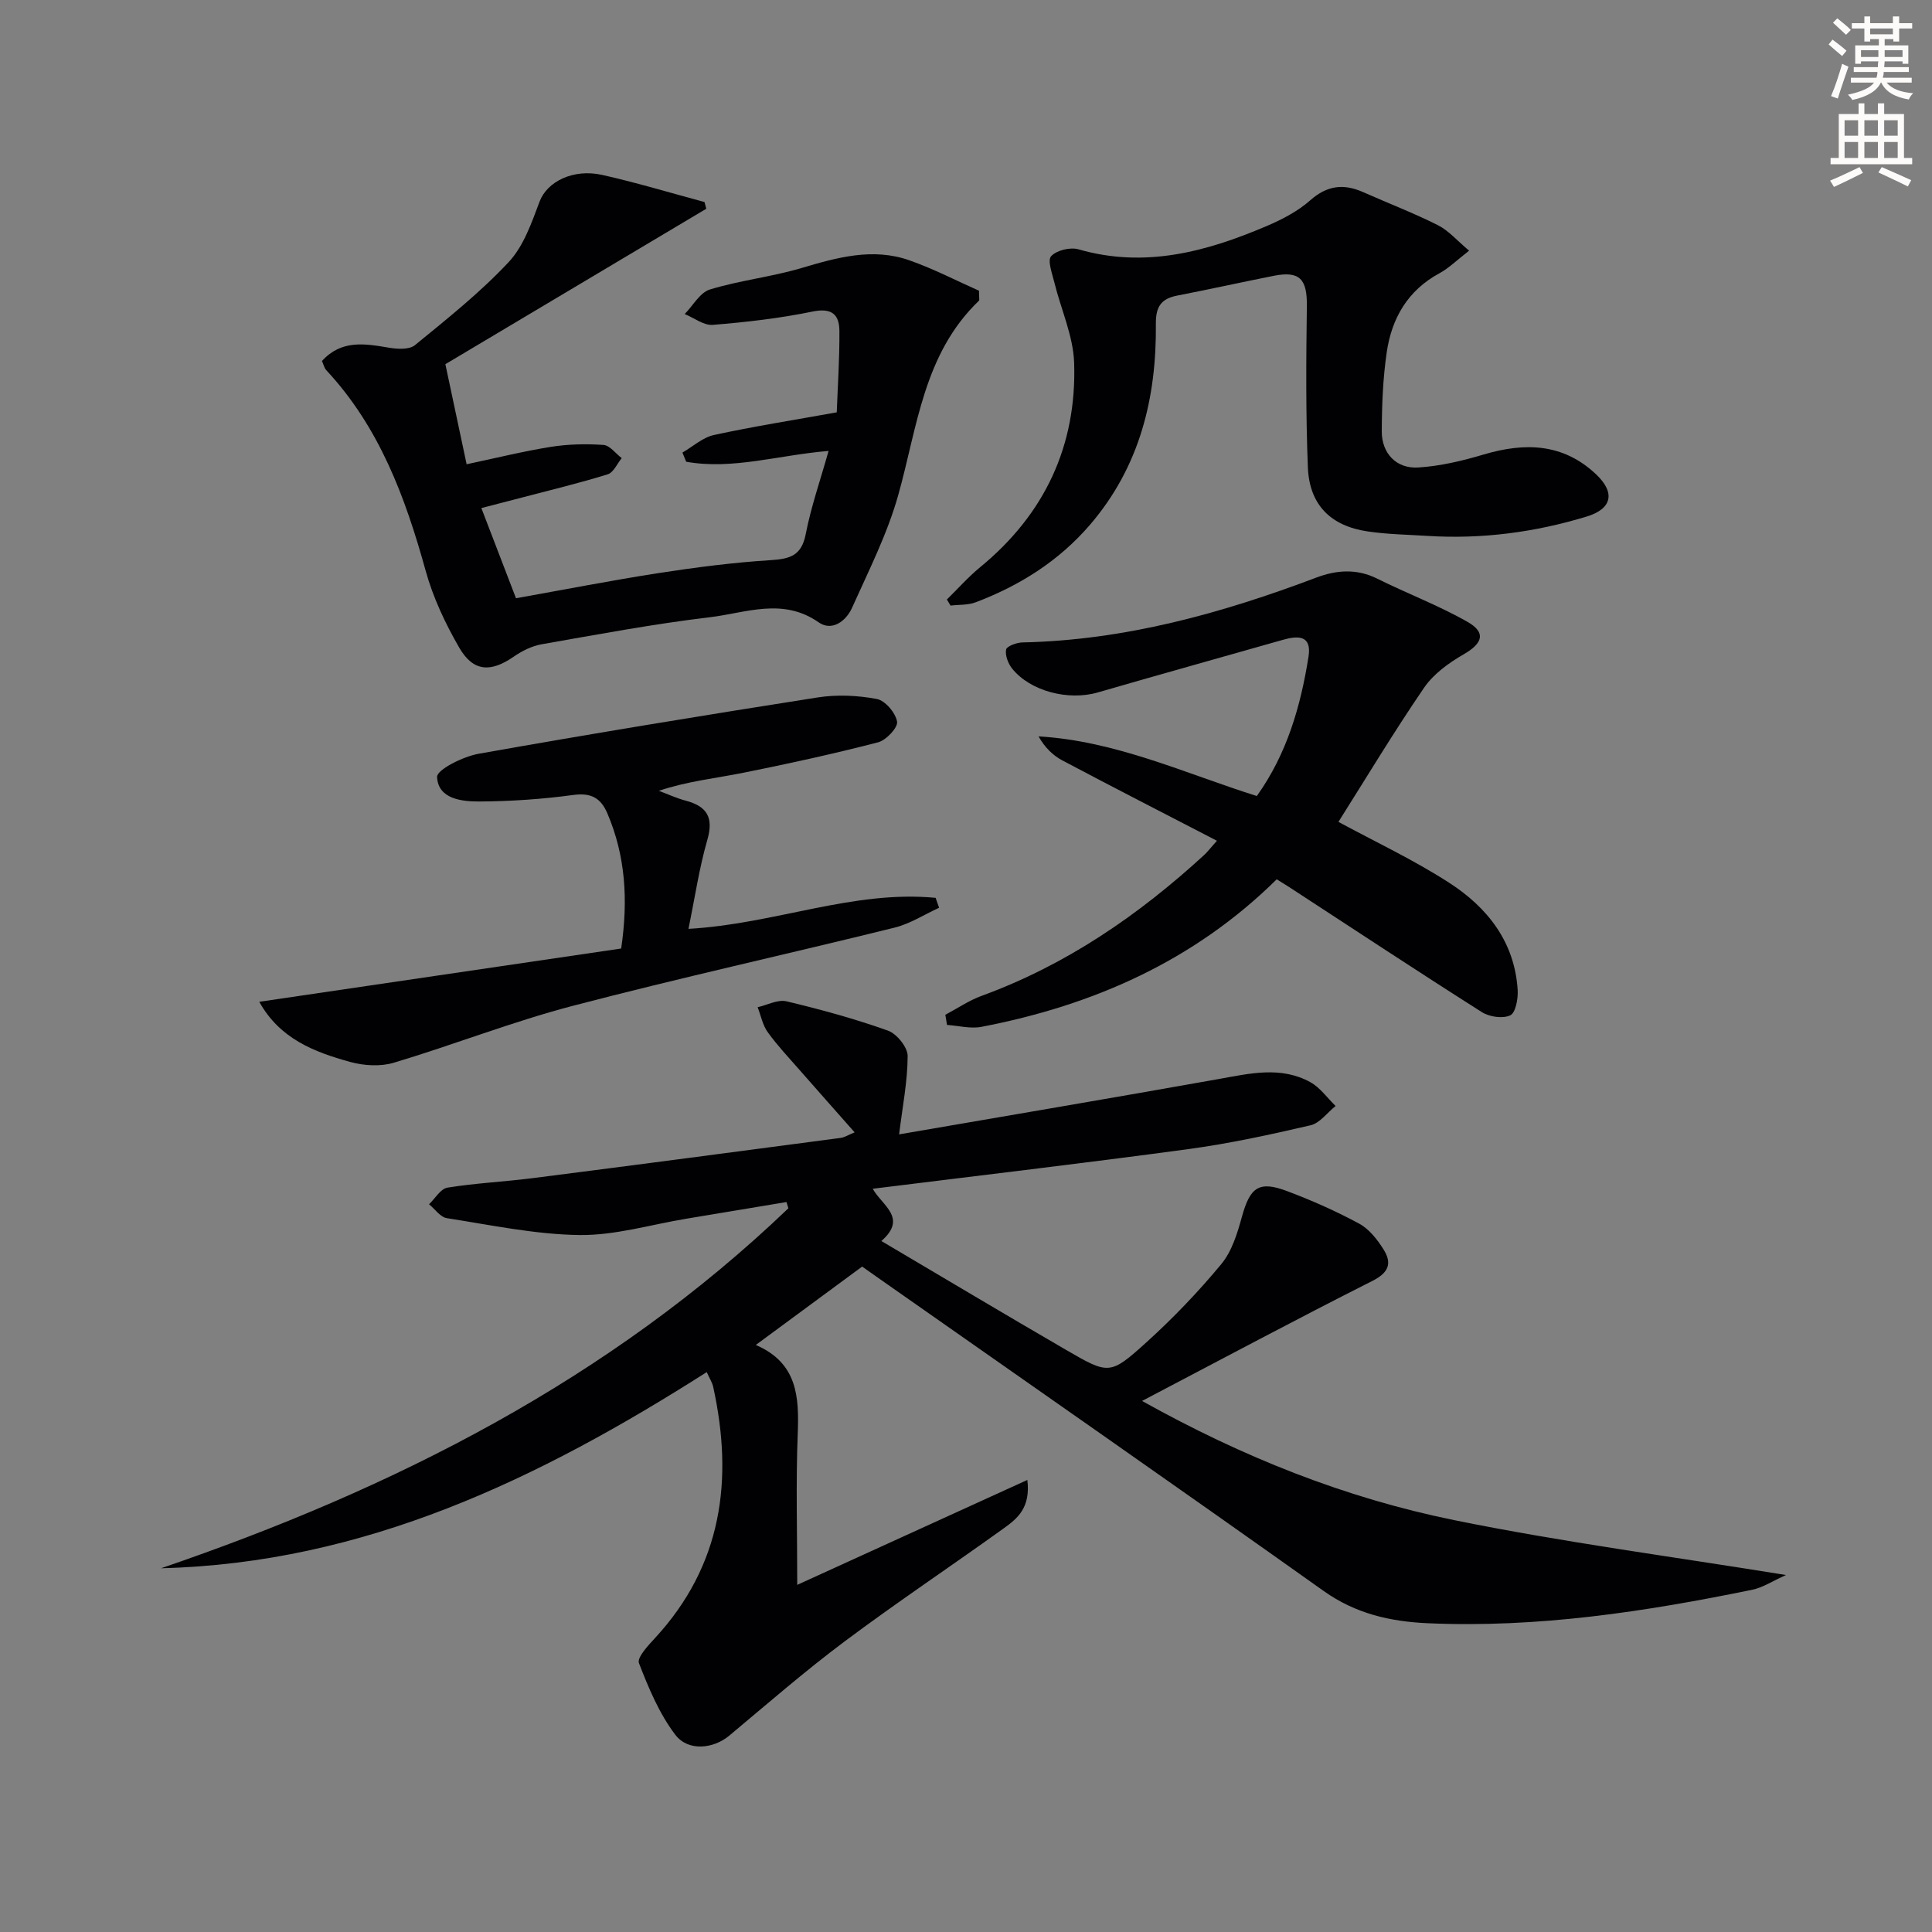 <svg enable-background="new 0 0 400 400" viewBox="0 0 400 400" xmlns="http://www.w3.org/2000/svg"><rect x="0" y="0" width="400" height="400" fill="#808080" stroke="none"/><path d="m378.6 9.2.8-1c.9.7 1.9 1.4 2.9 2.3l-.9 1.1c-1.1-.9-2-1.7-2.8-2.4zm.5 10.7c.9-2.1 1.6-4.3 2.3-6.7.4.2.8.4 1.3.6-.7 2.1-1.5 4.3-2.2 6.6zm.4-15.2.9-.9c1 .8 2 1.6 2.8 2.4l-1 1c-1-.9-1.9-1.8-2.7-2.5zm12.5-1.3h1.2v1.4h2.7v1.1h-2.7v2.7h-1.2v-.5h-1.8v1.3h4.9v3.8h-1.2v-.5h-3.7c0 .4-.1.9-.1 1.2h5.1v1h-5.2c0 .5-.1.9-.2 1.2h6v1h-5.2c1.1 1.3 2.9 2 5.5 2.2-.4.4-.7.8-.9 1.3-2.9-.5-4.8-1.6-5.7-3.5h-.1c-.8 1.7-2.7 2.9-5.9 3.6-.2-.4-.6-.8-.9-1.1 2.8-.6 4.6-1.4 5.4-2.5h-4.8v-1h5.3c.1-.3.2-.7.2-1.2h-4.9v-1h5c0-.4 0-.8.1-1.2h-3.6v.5h-1.2v-3.8h4.9v-1.3h-1.8v.5h-1.2v-2.7h-2.6v-1.1h2.6v-1.4h1.2v1.4h4.7v-1.4zm-6.7 8.4h3.6c0-.4 0-.9 0-1.4h-3.6zm1.9-4.7h4.7v-1.2h-4.7zm6.7 3.3h-3.7v1.4h3.7z" fill="#fcfbfa"/><path d="m384.7 21.4h1.3v2.2h2.8v-2.2h1.3v2.2h4.1v9.1h1.7v1.3h-16.9v-1.3h1.7v-9.1h4.1v-2.2zm.3 13.2.7 1.2c-1.8.9-3.8 1.9-6 2.9-.2-.4-.5-.8-.8-1.3 2.4-1 4.4-2 6.1-2.8zm-3.1-6.5h2.8v-3.2h-2.8zm0 4.6h2.8v-3.3h-2.8zm4.1-4.6h2.8v-3.2h-2.8zm0 4.6h2.8v-3.3h-2.8zm3.6 1.9c2.1.9 4.1 1.8 6.1 2.7l-.7 1.3c-2.2-1.1-4.2-2-6.1-2.9zm3.3-9.7h-2.8v3.2h2.8zm-2.8 7.8h2.8v-3.3h-2.8z" fill="#fcfbfa"/><g fill="#010103"><path d="m178.5 262.23c-7.18 5.29-14.24 10.5-22.02 16.23 8.65 3.73 8.98 10.76 8.68 18.44-.4 10.12-.1 20.26-.1 31.23 15.38-7.01 31.16-14.21 47.64-21.72.71 5.74-2.07 7.99-4.81 9.96-10.95 7.87-22.17 15.36-32.97 23.43-8.25 6.17-16.04 12.95-23.95 19.56-3.21 2.68-8.47 3.34-11.16-.2-3.31-4.36-5.53-9.66-7.52-14.83-.44-1.14 1.87-3.62 3.28-5.14 13.93-15.07 16.32-32.79 12.09-52.05-.2-.92-.76-1.76-1.34-3.06-34.7 22.11-70.87 39.57-112.97 40.61 48.18-16.47 92.79-39.02 129.88-74.53-.13-.43-.27-.86-.4-1.29-6.91 1.15-13.82 2.31-20.72 3.45-7.37 1.22-14.76 3.47-22.12 3.38-9.18-.12-18.34-2.07-27.47-3.49-1.35-.21-2.46-1.88-3.69-2.88 1.26-1.2 2.39-3.21 3.8-3.44 5.87-.95 11.84-1.22 17.75-1.98 21.23-2.71 42.45-5.51 63.68-8.32.8-.11 1.54-.6 2.88-1.15-3.82-4.33-7.53-8.5-11.21-12.7-2.3-2.63-4.72-5.19-6.76-8.01-1.07-1.47-1.43-3.45-2.11-5.2 2-.45 4.18-1.64 5.97-1.22 7.09 1.69 14.15 3.62 21.01 6.07 1.83.65 4.09 3.45 4.08 5.26-.02 5.28-1.08 10.55-1.77 16.22 21.47-3.7 43.84-7.48 66.18-11.46 6.43-1.15 12.84-2.71 18.96.65 2.03 1.12 3.5 3.26 5.23 4.93-1.72 1.38-3.26 3.55-5.19 4-8.39 1.95-16.84 3.79-25.37 4.94-21.56 2.92-43.17 5.45-65.27 8.2 1.92 3.48 7.29 6.01 1.79 10.82 13.09 7.73 25.63 15.23 38.27 22.56 8.81 5.11 9.07 5.23 16.64-1.62 5.52-5 10.73-10.44 15.48-16.18 2.19-2.65 3.32-6.38 4.26-9.8 1.68-6.09 3.5-7.5 9.36-5.29 5.1 1.92 10.12 4.14 14.91 6.73 2.06 1.11 3.75 3.28 5.04 5.33 1.79 2.84 1.14 4.8-2.32 6.54-15.71 7.92-31.22 16.22-47.67 24.84 20.92 11.68 42.15 20.1 64.59 24.67 22.34 4.55 45.01 7.52 68.73 11.37-2.77 1.24-4.78 2.6-6.98 3.05-22.18 4.55-44.49 7.95-67.25 6.93-7.72-.35-14.88-1.98-21.47-6.66-30.64-21.78-61.49-43.26-92.27-64.85-1.08-.77-2.15-1.53-3.3-2.33z"/><path d="m66.66 74.74c4.03-4.44 8.87-3.6 13.84-2.76 1.76.3 4.23.44 5.41-.52 6.69-5.47 13.51-10.9 19.39-17.18 3.11-3.31 4.77-8.17 6.43-12.58 1.52-4.02 6.85-6.86 13.02-5.47 7.1 1.6 14.08 3.71 21.11 5.6.12.46.25.93.37 1.39-18.02 10.74-36.04 21.47-54.02 32.18 1.52 7.18 2.9 13.65 4.4 20.72 5.92-1.25 11.63-2.67 17.42-3.6 3.58-.57 7.29-.65 10.91-.4 1.32.09 2.52 1.78 3.78 2.73-.95 1.16-1.7 2.98-2.9 3.35-5.85 1.82-11.82 3.25-17.75 4.81-2.7.71-5.4 1.4-8.41 2.18 2.48 6.47 4.79 12.48 7.17 18.67 9.99-1.78 19.73-3.69 29.52-5.21 7.71-1.19 15.47-2.19 23.25-2.68 3.99-.25 6.36-.95 7.22-5.4 1.09-5.62 3-11.08 4.73-17.21-10.41.86-19.85 3.95-29.48 2.24-.26-.63-.52-1.27-.78-1.9 2.17-1.25 4.21-3.14 6.54-3.64 8.09-1.76 16.29-3.05 25.41-4.69.2-5.35.59-11.11.55-16.85-.02-3.39-1.55-4.83-5.53-4.02-6.81 1.4-13.76 2.2-20.69 2.76-1.86.15-3.87-1.45-5.81-2.24 1.73-1.76 3.16-4.46 5.23-5.09 6.17-1.88 12.7-2.59 18.89-4.42 7.43-2.2 14.81-4.29 22.41-1.61 5.08 1.79 9.91 4.3 14.4 6.29 0 1.47.14 1.93-.02 2.08-11.47 11-12.73 26.12-16.71 40.27-2.26 8.04-6.12 15.64-9.56 23.31-1.23 2.74-4.15 4.94-6.92 2.99-7.43-5.19-15.07-1.94-22.49-1.05-11.68 1.39-23.26 3.57-34.85 5.6-2.01.35-4.05 1.37-5.76 2.55-4.78 3.32-8.4 3.17-11.31-1.87-2.88-4.98-5.41-10.36-6.94-15.89-4.21-15.22-9.58-29.74-20.58-41.54-.42-.46-.56-1.17-.89-1.9z"/><path d="m277.11 170.16c7.54 4.09 15.54 7.84 22.9 12.59 7.95 5.12 13.62 12.29 14.21 22.29.1 1.78-.44 4.67-1.55 5.18-1.56.72-4.31.32-5.88-.68-13.35-8.47-26.54-17.18-39.79-25.82-.81-.53-1.65-1.03-2.67-1.67-17.1 16.89-37.97 26.1-61.15 30.55-2.26.43-4.73-.24-7.11-.4-.12-.7-.24-1.4-.35-2.1 2.51-1.33 4.9-2.97 7.54-3.93 17.49-6.39 32.47-16.69 46.08-29.18.59-.54 1.08-1.2 2.61-2.92-11.01-5.7-21.56-11.1-32.03-16.65-1.95-1.04-3.6-2.66-4.9-4.96 16.03.94 30.28 7.65 45.19 12.35 6.25-8.75 9.07-18.59 10.7-28.82.72-4.52-2.17-4.41-5.34-3.51-12.77 3.63-25.56 7.2-38.31 10.89-6.06 1.75-13.94-.25-17.71-4.95-.83-1.04-1.47-2.72-1.25-3.93.13-.69 2.16-1.45 3.34-1.48 21.21-.45 41.27-6.01 60.95-13.45 4.09-1.54 8.3-1.87 12.52.23 6.2 3.09 12.74 5.55 18.74 8.97 3.89 2.22 3.1 4.45-.78 6.69-3.07 1.77-6.25 4.05-8.21 6.91-6.28 9.17-12 18.7-17.75 27.8z"/><path d="m196.04 124.12c2.29-2.24 4.42-4.66 6.88-6.68 13.37-10.97 20.03-25.17 19.47-42.31-.18-5.58-2.73-11.07-4.09-16.63-.45-1.85-1.48-4.57-.67-5.46 1.12-1.23 3.96-1.91 5.66-1.42 13.75 3.97 26.51.49 39.01-4.84 3.18-1.36 6.4-3.04 8.96-5.3 3.5-3.1 6.92-3.5 10.97-1.7 5.15 2.29 10.44 4.31 15.47 6.84 2.22 1.12 3.97 3.19 6.46 5.28-2.52 1.95-4.16 3.6-6.13 4.67-6.57 3.55-9.89 9.32-10.92 16.35-.79 5.4-1.01 10.92-1.03 16.39-.02 4.55 3.03 7.77 7.56 7.48 4.56-.29 9.14-1.38 13.54-2.69 8.53-2.53 16.43-2.35 23.27 4.1 4.03 3.81 3.32 7.15-1.96 8.75-10.74 3.27-21.74 4.71-32.98 4-4.11-.26-8.26-.32-12.32-.92-7.7-1.12-12.1-5.52-12.41-13.28-.44-11.1-.36-22.24-.21-33.36.08-5.59-1.47-7.35-6.83-6.29-6.67 1.32-13.31 2.8-19.98 4.09-3.32.64-4.48 2.26-4.45 5.8.16 15.37-3.32 29.64-13.63 41.65-6.45 7.5-14.53 12.59-23.68 16.06-1.59.6-3.46.47-5.2.68-.25-.43-.51-.85-.76-1.26z"/><path d="m194.43 187.94c-3.06 1.4-5.99 3.31-9.2 4.11-22.22 5.5-44.59 10.42-66.73 16.22-12.49 3.28-24.59 8.05-36.98 11.76-2.78.83-6.22.61-9.07-.18-7.38-2.04-14.53-4.78-18.77-12.44 25.18-3.71 49.97-7.35 74.93-11.03 1.48-10.15.88-19.22-2.87-28-1.36-3.18-3.38-4.29-7.05-3.79-6.4.87-12.9 1.31-19.36 1.35-3.72.02-8.62-.5-8.84-5.07-.07-1.51 5.38-4.24 8.6-4.81 23.35-4.15 46.76-7.99 70.19-11.66 4-.63 8.29-.43 12.27.32 1.73.33 3.88 2.88 4.18 4.69.2 1.23-2.26 3.84-3.93 4.28-9.29 2.4-18.68 4.46-28.09 6.34-5.66 1.13-11.43 1.72-17.3 3.7 1.85.69 3.67 1.54 5.57 2.04 4.38 1.17 5.81 3.45 4.47 8.1-1.68 5.82-2.56 11.86-3.91 18.44 17.89-1.01 34.08-8.07 51.17-6.42.24.69.48 1.37.72 2.05z"/></g></svg>
